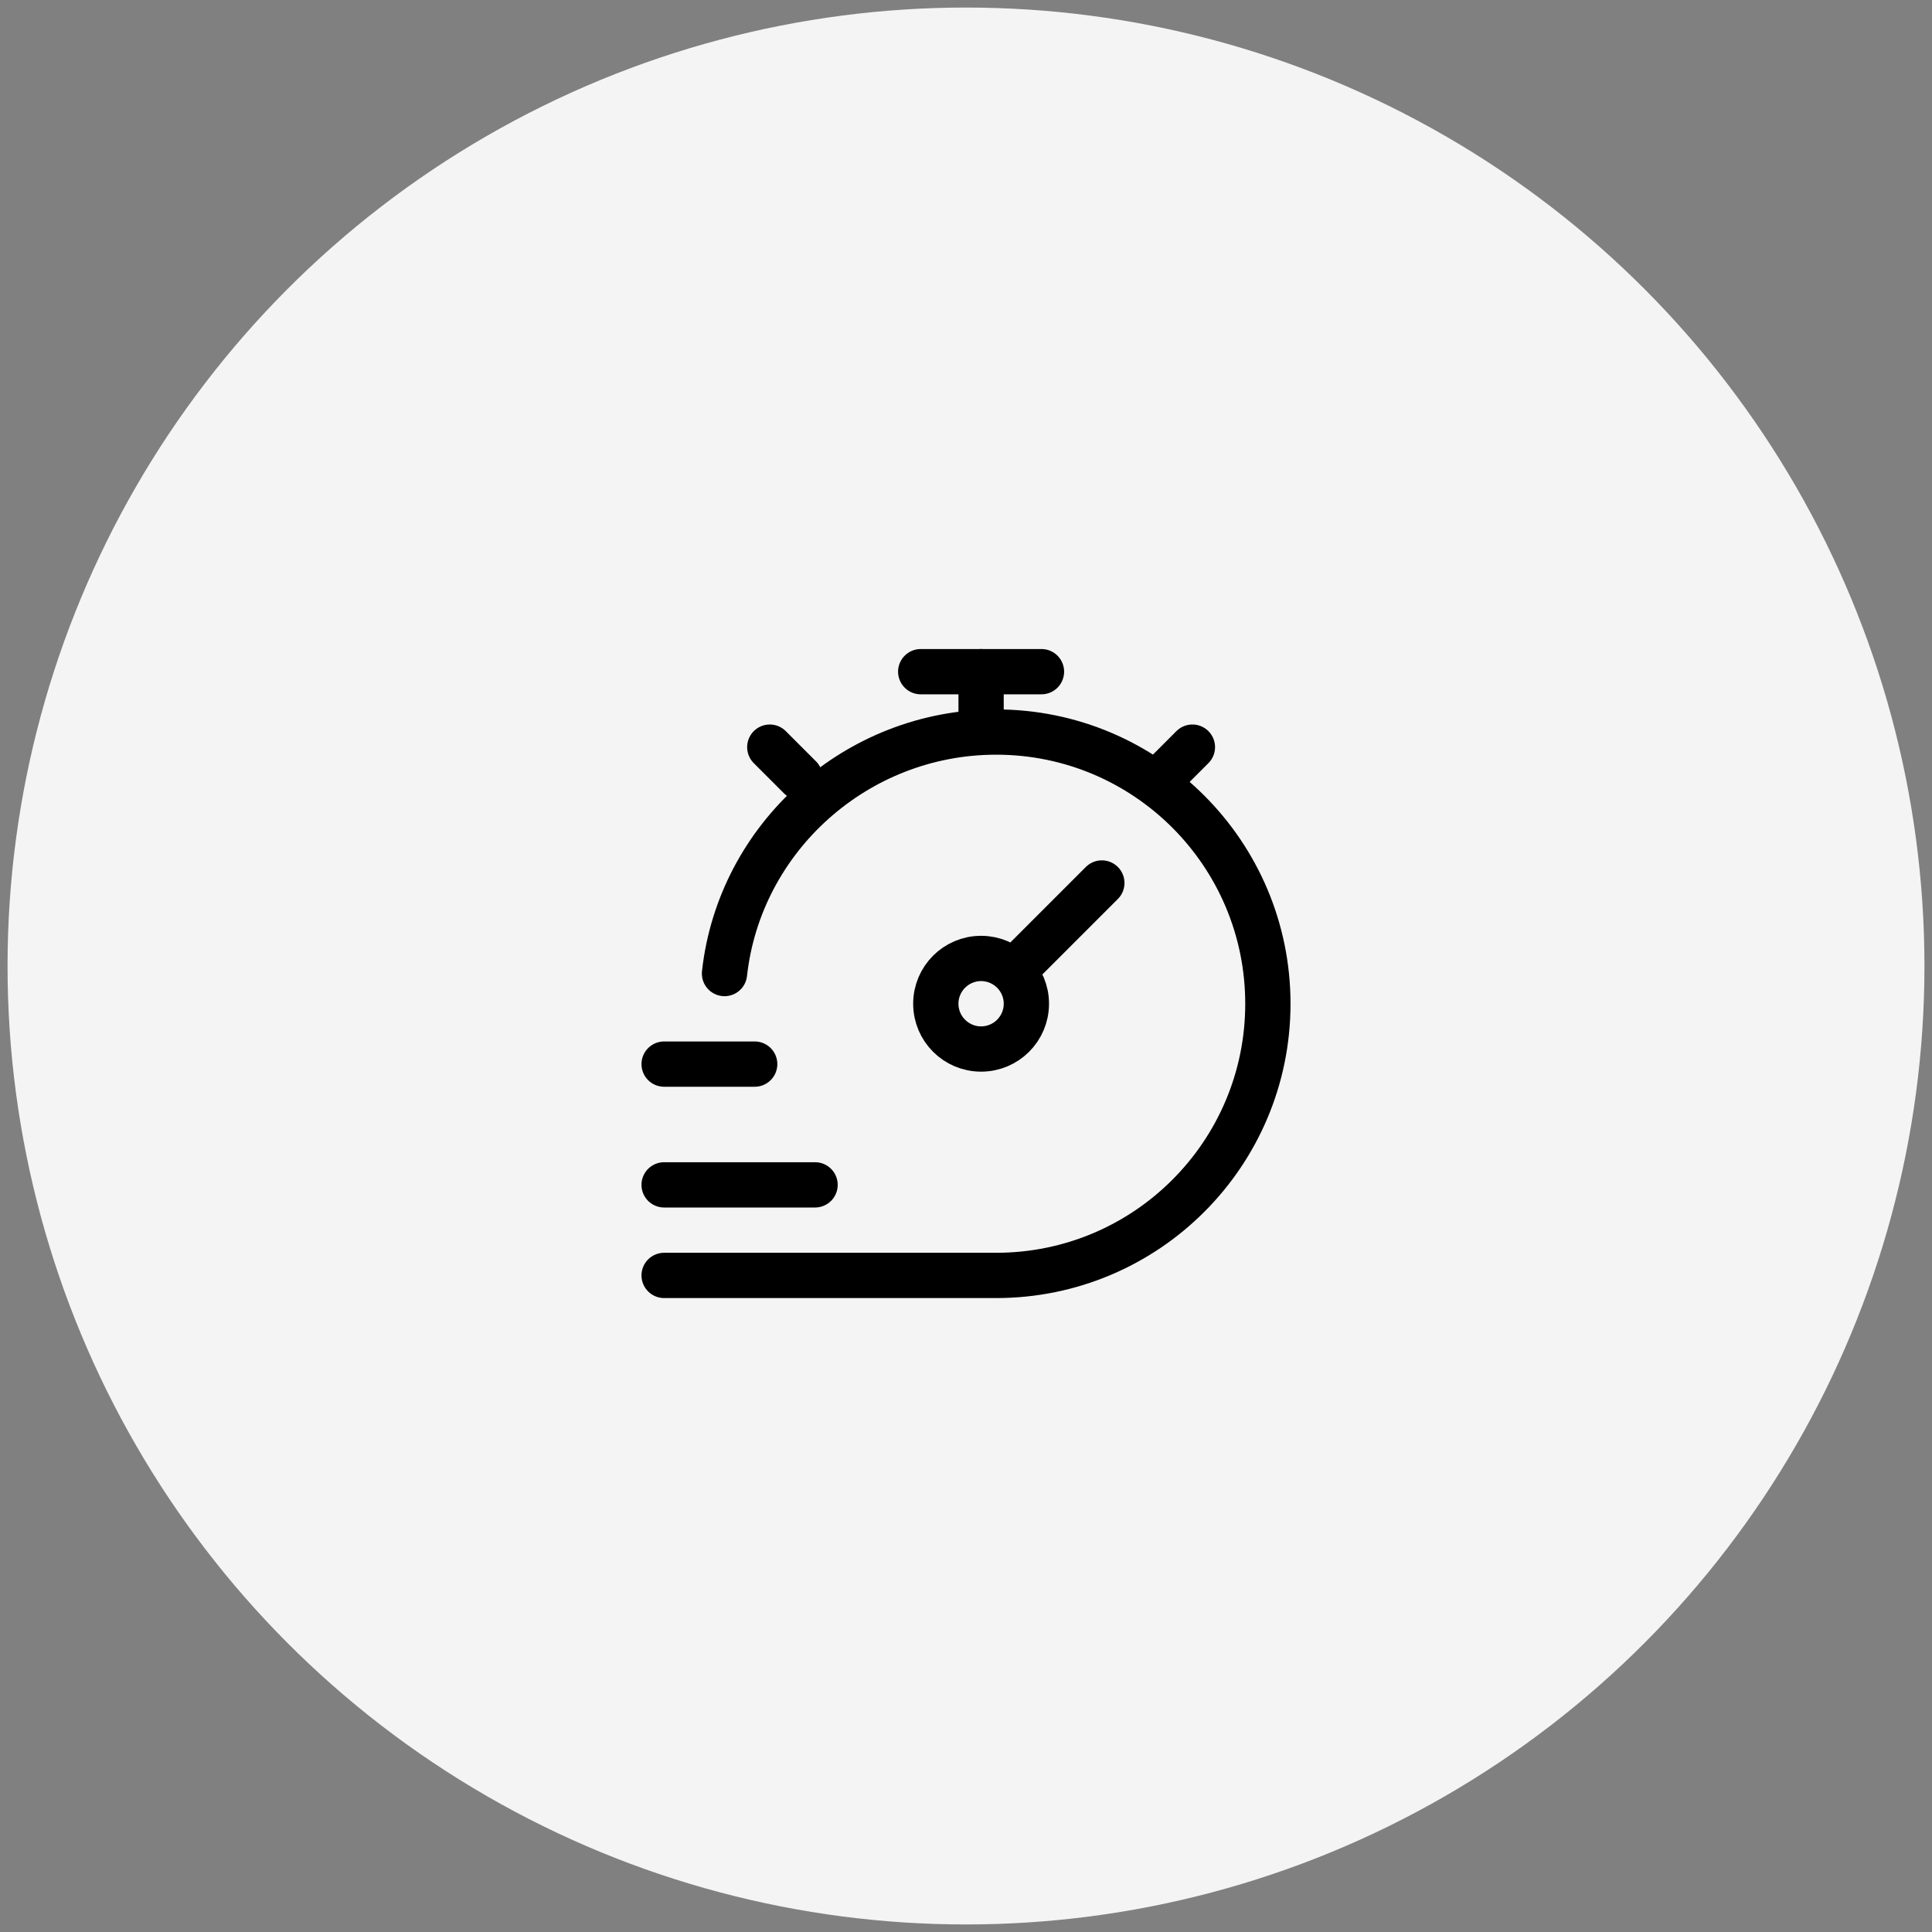 <svg xmlns="http://www.w3.org/2000/svg" width="128" height="128" viewBox="0 0 128 128" fill="none"><rect x="0" y="0" width="128" height="128" fill="#808080" stroke="none"/><circle cx="64" cy="64" r="63.5" fill="#F4F4F4"></circle><path d="M44 84.5H66C75.941 84.5 84 76.441 84 66.5C84 56.559 75.941 48.5 66 48.5C56.735 48.5 48.995 55.5 48 64.5" stroke="black" stroke-width="3" stroke-linecap="round"></path><path d="M77 51.5L79 49.5M51 49.5L53 51.5" stroke="black" stroke-width="3" stroke-linecap="round" stroke-linejoin="round"></path><path d="M73 58.5L67.121 64.379M67.121 64.379C66.578 63.836 65.828 63.5 65 63.5C63.343 63.5 62 64.843 62 66.5C62 68.157 63.343 69.5 65 69.5C66.657 69.5 68 68.157 68 66.5C68 65.671 67.664 64.921 67.121 64.379Z" stroke="black" stroke-width="3" stroke-linecap="round"></path><path d="M65 47.5V44.5" stroke="black" stroke-width="3" stroke-linecap="round" stroke-linejoin="round"></path><path d="M61 44.5H69" stroke="black" stroke-width="3" stroke-linecap="round" stroke-linejoin="round"></path><path d="M44 70.5H50" stroke="black" stroke-width="3" stroke-linecap="round" stroke-linejoin="round"></path><path d="M44 78.5H54" stroke="black" stroke-width="3" stroke-linecap="round" stroke-linejoin="round"></path></svg>